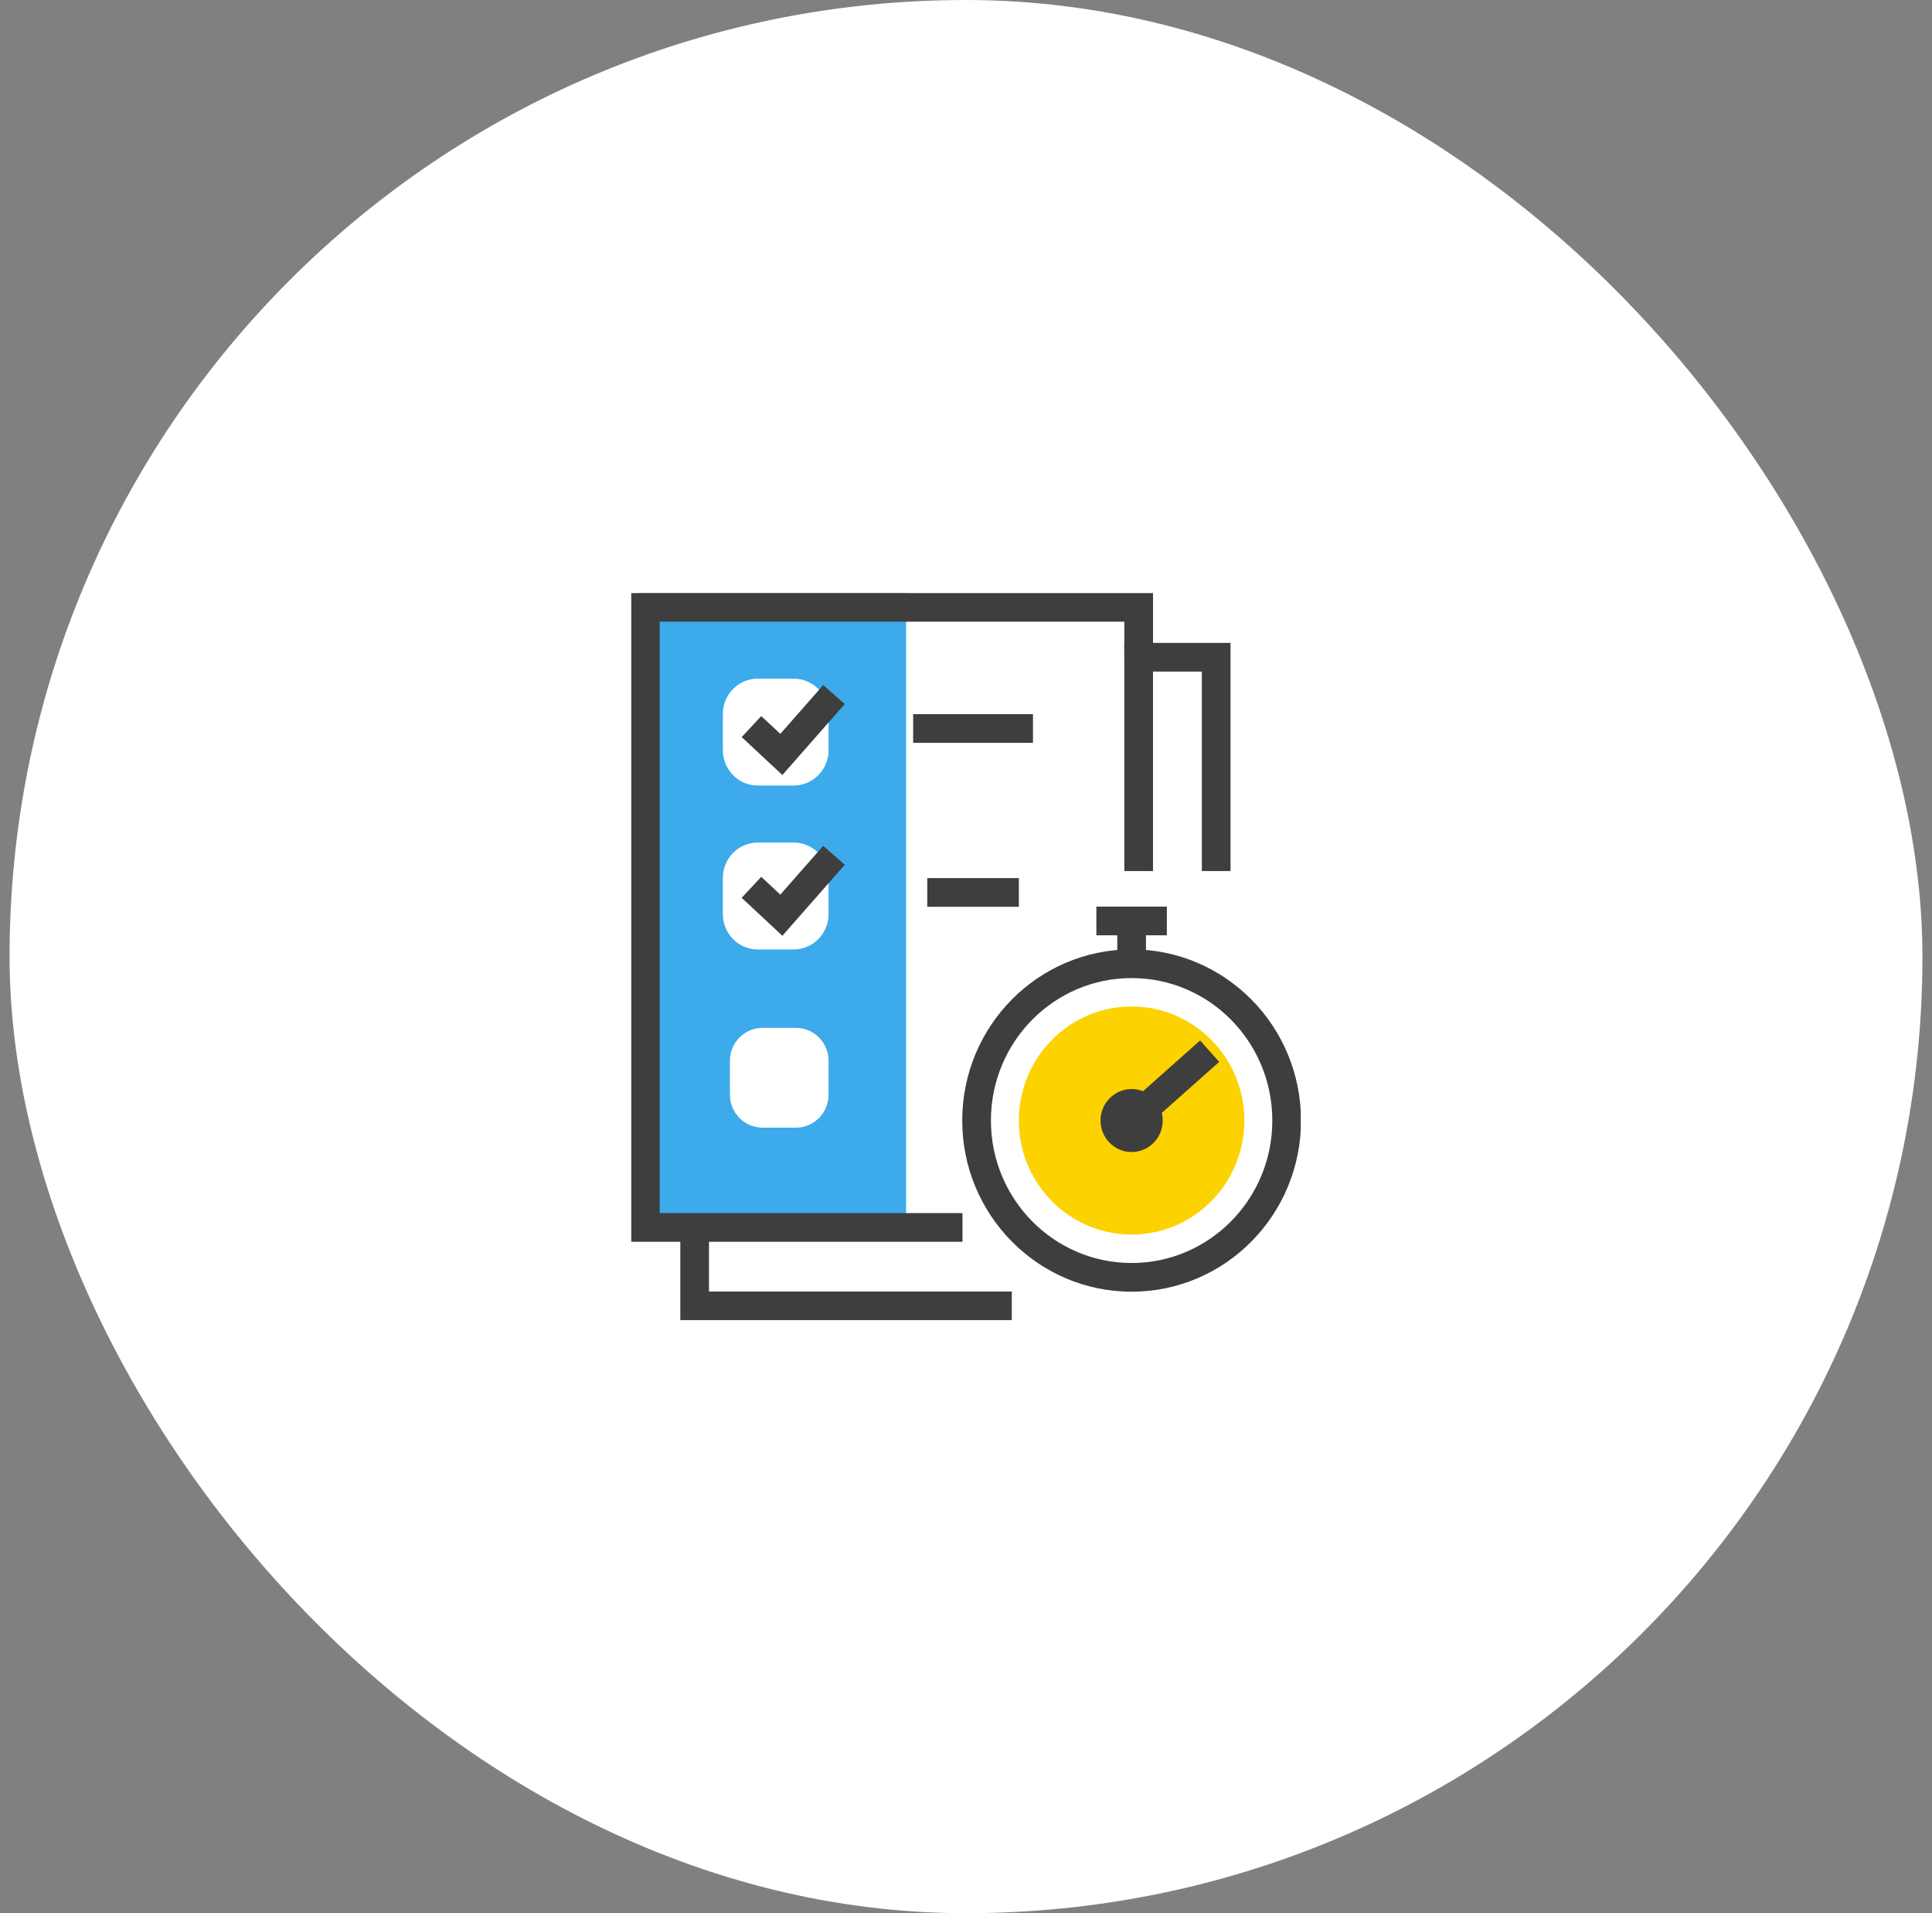<svg width="101" height="100" viewBox="0 0 101 100" fill="none" xmlns="http://www.w3.org/2000/svg">
<rect x="0" y="0" width="101" height="100" fill="#808080" stroke="none"/>
<rect x="0.5" width="100" height="100" rx="50" fill="white"/>
<g clip-path="url(#clip0_1016_56)">
<path d="M47.368 31H33.368V64.157H47.368V31Z" fill="#3CAAEB"/>
<path d="M59.157 64.529C62.413 64.529 65.052 61.861 65.052 58.569C65.052 55.277 62.413 52.608 59.157 52.608C55.902 52.608 53.263 55.277 53.263 58.569C53.263 61.861 55.902 64.529 59.157 64.529Z" fill="#FCD200"/>
<path d="M52.894 68.255H36.315V64.157" stroke="#3E3E3E" stroke-width="1.5" stroke-miterlimit="10"/>
<path d="M59.526 45.529V34.353H63.579V45.529" stroke="#3E3E3E" stroke-width="1.5" stroke-miterlimit="10"/>
<path d="M47.737 38.078H54.001" stroke="#3E3E3E" stroke-width="1.5" stroke-miterlimit="10"/>
<path d="M48.474 46.647H53.263" stroke="#3E3E3E" stroke-width="1.5" stroke-miterlimit="10"/>
<path d="M59.527 34.353V31.745H33.737V64.157H50.316" stroke="#3E3E3E" stroke-width="1.5" stroke-miterlimit="10"/>
<path d="M41.488 35.471H39.616C38.607 35.471 37.789 36.298 37.789 37.318V39.211C37.789 40.231 38.607 41.059 39.616 41.059H41.488C42.497 41.059 43.315 40.231 43.315 39.211V37.318C43.315 36.298 42.497 35.471 41.488 35.471Z" fill="white"/>
<path d="M41.488 44.039H39.616C38.607 44.039 37.789 44.867 37.789 45.887V47.78C37.789 48.8 38.607 49.627 39.616 49.627H41.488C42.497 49.627 43.315 48.8 43.315 47.78V45.887C43.315 44.867 42.497 44.039 41.488 44.039Z" fill="white"/>
<path d="M41.61 53.725H39.864C38.922 53.725 38.158 54.498 38.158 55.45V57.216C38.158 58.169 38.922 58.941 39.864 58.941H41.61C42.552 58.941 43.316 58.169 43.316 57.216V55.45C43.316 54.498 42.552 53.725 41.61 53.725Z" fill="white"/>
<path d="M59.158 58.569L63.237 54.944" stroke="#3E3E3E" stroke-width="1.5" stroke-miterlimit="10"/>
<path d="M59.158 60.215C60.055 60.215 60.783 59.478 60.783 58.569C60.783 57.659 60.055 56.922 59.158 56.922C58.261 56.922 57.533 57.659 57.533 58.569C57.533 59.478 58.261 60.215 59.158 60.215Z" fill="#3E3E3E"/>
<path d="M39.285 37.978L40.847 39.434L43.599 36.305" stroke="#3E3E3E" stroke-width="1.5" stroke-miterlimit="10"/>
<path d="M39.285 46.379L40.847 47.836L43.599 44.706" stroke="#3E3E3E" stroke-width="1.5" stroke-miterlimit="10"/>
<path d="M59.158 66.765C63.634 66.765 67.263 63.095 67.263 58.569C67.263 54.042 63.634 50.373 59.158 50.373C54.682 50.373 51.053 54.042 51.053 58.569C51.053 63.095 54.682 66.765 59.158 66.765Z" stroke="#3E3E3E" stroke-width="1.5" stroke-miterlimit="10"/>
<path d="M59.158 50.373V48.51" stroke="#3E3E3E" stroke-width="1.5" stroke-miterlimit="10"/>
<path d="M57.315 48.137H61" stroke="#3E3E3E" stroke-width="1.5" stroke-miterlimit="10"/>
</g>
<defs>
<clipPath id="clip0_1016_56">
<rect width="35" height="38" fill="white" transform="translate(33 31)"/>
</clipPath>
</defs>
</svg>
